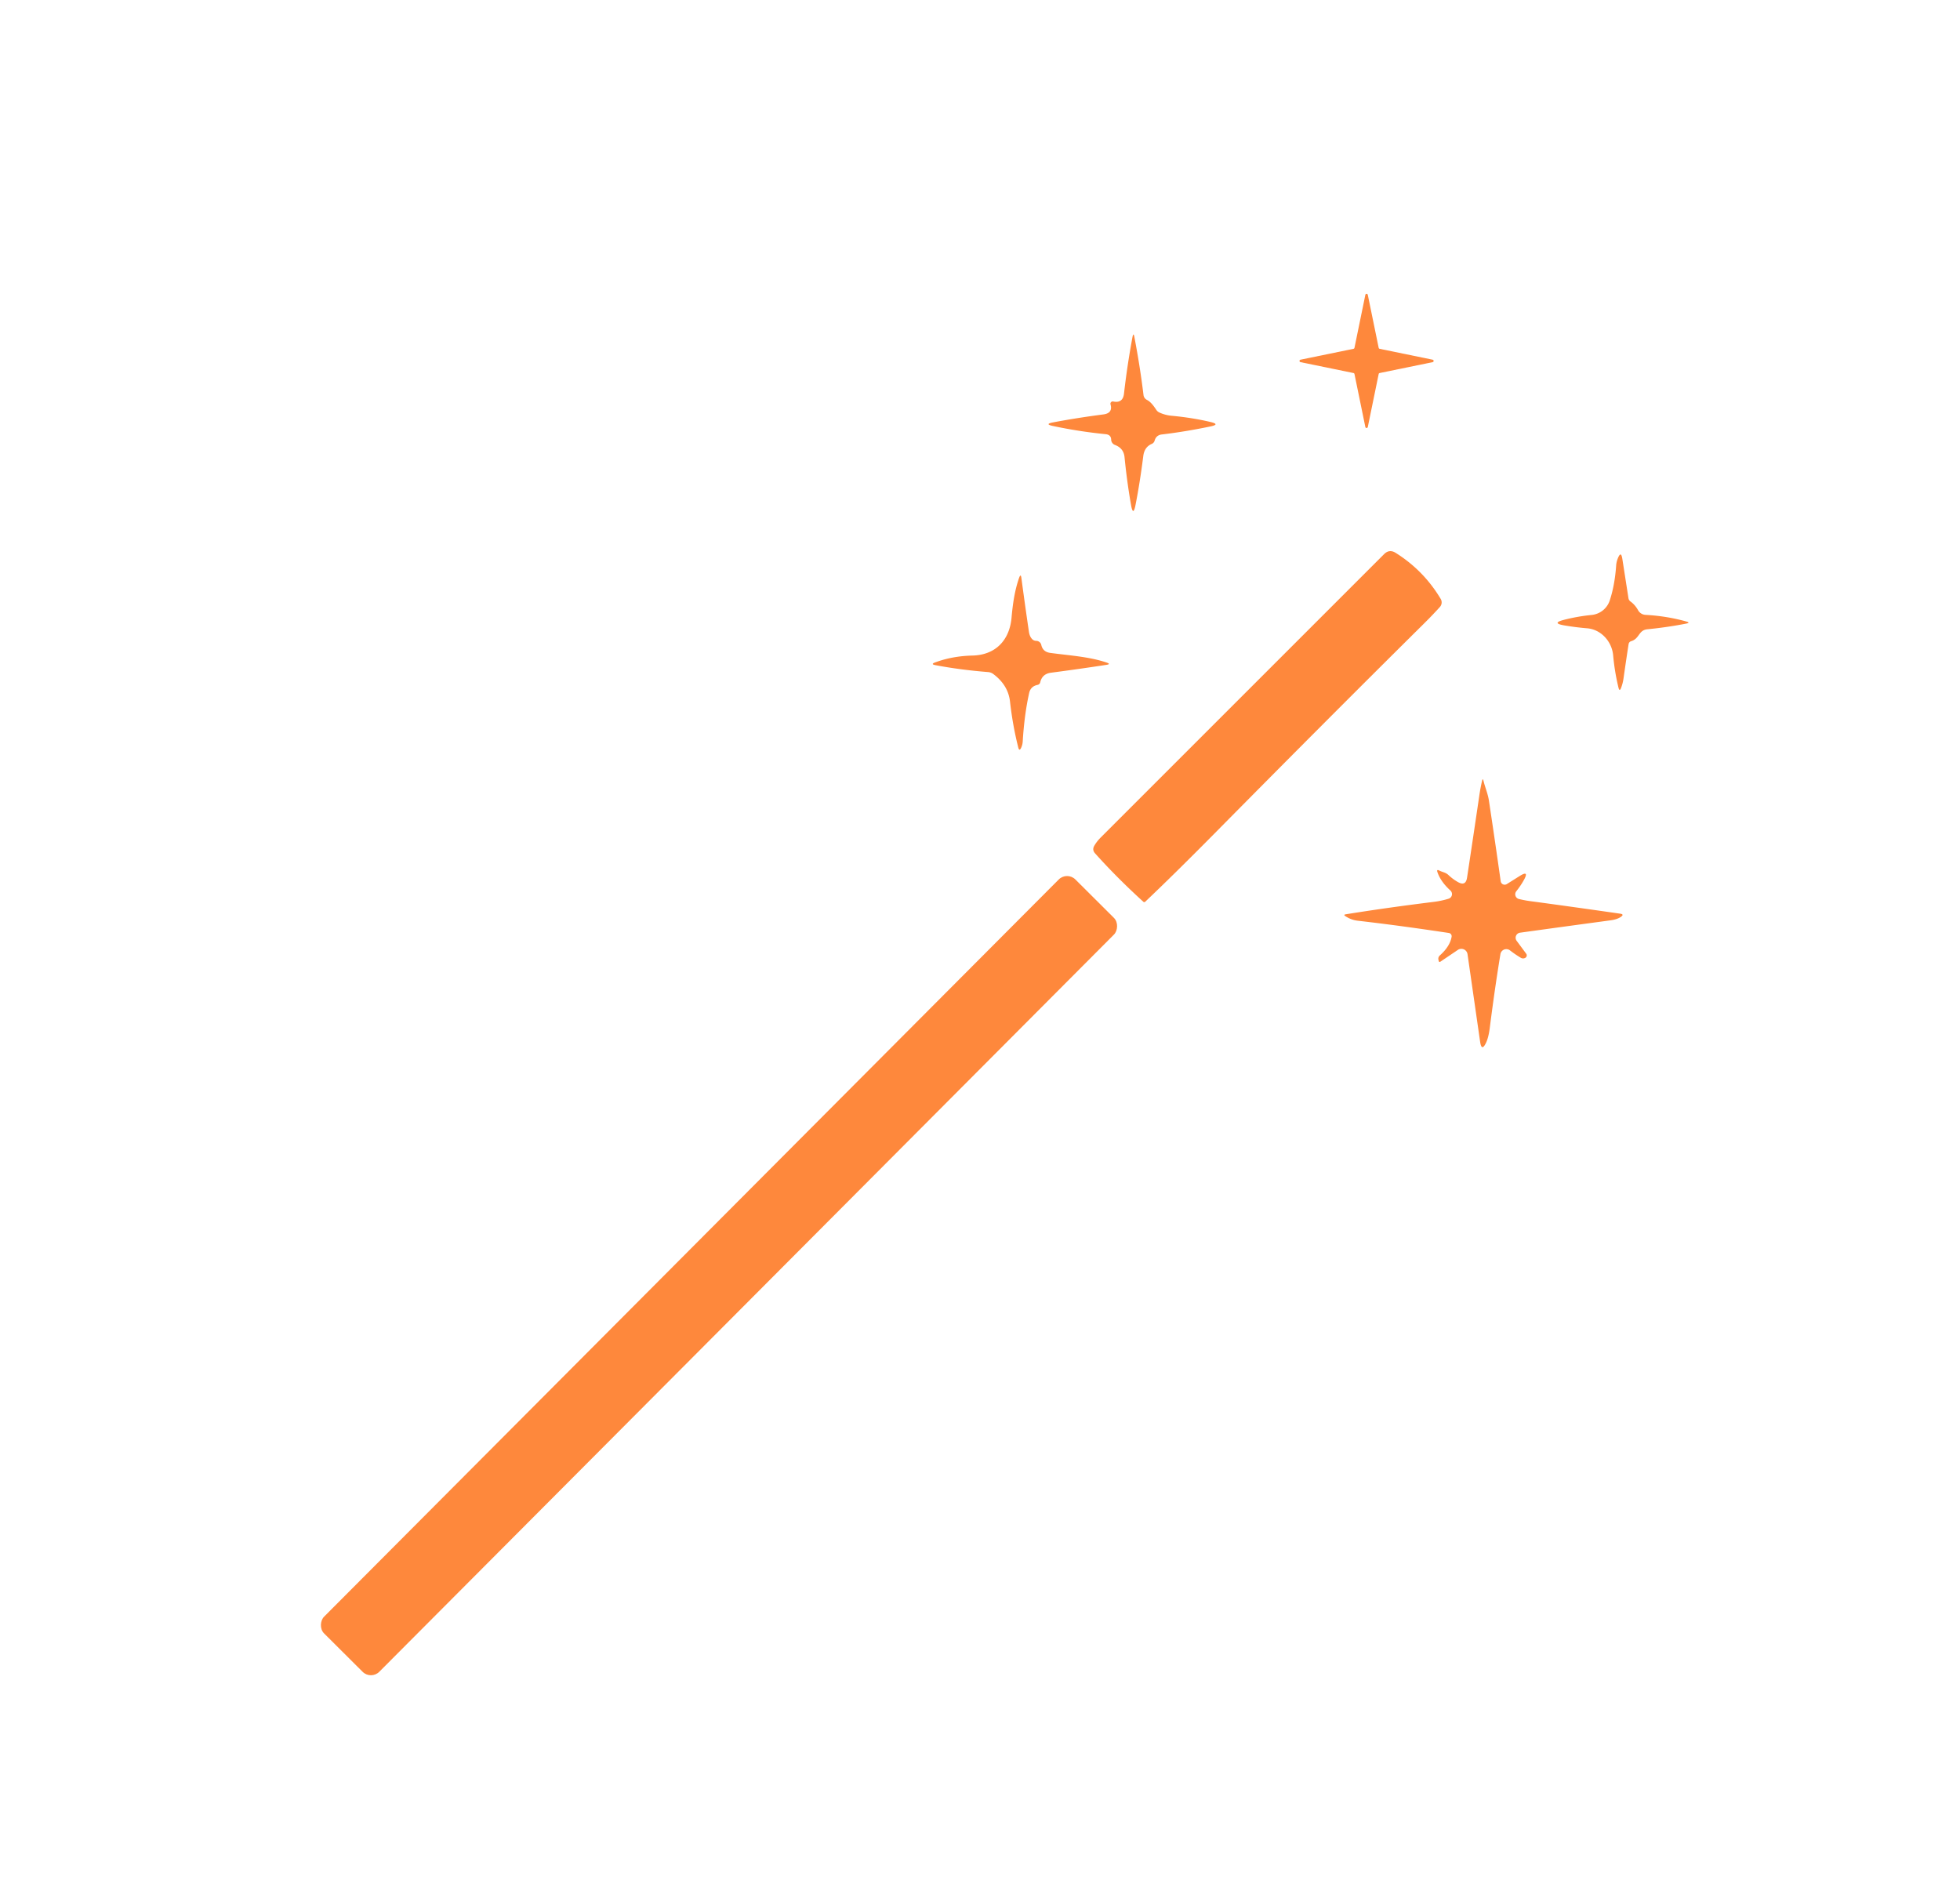 <?xml version="1.0" encoding="UTF-8" standalone="no"?>
<!DOCTYPE svg PUBLIC "-//W3C//DTD SVG 1.1//EN" "http://www.w3.org/Graphics/SVG/1.1/DTD/svg11.dtd">
<svg xmlns="http://www.w3.org/2000/svg" version="1.1" viewBox="0.00 0.00 484.00 466.00">
<path fill="#fe883c" d="
  M 340.69 86.14
  L 353.79 88.83
  A 0.31 0.31 0.0 0 1 353.79 89.43
  L 340.69 92.12
  A 0.31 0.31 0.0 0 0 340.45 92.36
  L 337.76 105.46
  A 0.31 0.31 0.0 0 1 337.16 105.46
  L 334.47 92.36
  A 0.31 0.31 0.0 0 0 334.23 92.12
  L 321.13 89.43
  A 0.31 0.31 0.0 0 1 321.13 88.83
  L 334.23 86.14
  A 0.31 0.31 0.0 0 0 334.47 85.90
  L 337.16 72.80
  A 0.31 0.31 0.0 0 1 337.76 72.80
  L 340.45 85.90
  A 0.31 0.31 0.0 0 0 340.69 86.14
  Z"
/>
<path fill="#fe883c" d="
  M 275.33 109.88
  A 1.45 1.45 0.0 0 1 274.39 108.57
  Q 274.36 107.35 273.02 107.22
  Q 266.41 106.56 260.02 105.20
  Q 257.84 104.73 260.03 104.31
  Q 265.81 103.21 272.47 102.34
  Q 274.85 102.03 274.23 99.85
  A 0.56 0.56 0.0 0 1 274.89 99.15
  Q 277.28 99.64 277.56 97.19
  Q 278.35 90.23 279.65 83.26
  Q 279.89 81.97 280.13 83.26
  Q 281.52 90.52 282.37 97.51
  Q 282.47 98.36 283.25 98.77
  C 284.23 99.28 284.94 100.33 285.54 101.22
  Q 285.83 101.66 286.32 101.88
  Q 287.72 102.52 289.30 102.67
  Q 294.43 103.15 298.92 104.21
  Q 301.40 104.79 298.91 105.31
  Q 292.67 106.61 286.91 107.29
  Q 285.50 107.45 285.12 108.82
  A 1.24 1.22 86.5 0 1 284.42 109.62
  Q 282.60 110.39 282.32 112.62
  Q 281.49 119.18 280.41 124.67
  Q 279.82 127.69 279.29 124.66
  Q 278.29 118.96 277.69 112.87
  Q 277.47 110.69 275.33 109.88
  Z"
/>
<path fill="#fe883c" d="
  M 270.23 208.85
  Q 270.86 207.77 271.76 206.87
  Q 306.31 172.32 341.78 136.85
  Q 343.07 135.55 344.63 136.52
  Q 351.57 140.87 355.77 147.91
  A 1.69 1.68 -39.1 0 1 355.56 149.90
  Q 353.82 151.82 351.94 153.69
  Q 327.95 177.45 299.99 205.75
  Q 289.96 215.89 282.80 222.68
  A 0.34 0.34 0.0 0 1 282.33 222.69
  Q 275.78 216.73 270.42 210.74
  Q 269.63 209.87 270.23 208.85
  Z"
/>
<path fill="#fe883c" d="
  M 406.79 155.40
  C 404.60 155.62 404.88 157.70 402.83 158.33
  Q 402.26 158.50 402.16 159.09
  Q 401.52 163.22 400.91 167.54
  Q 400.74 168.75 400.31 169.87
  Q 399.93 170.88 399.67 169.83
  Q 398.71 165.88 398.35 161.83
  C 398.04 158.44 395.40 155.46 391.95 155.16
  Q 388.97 154.91 386.21 154.43
  Q 383.08 153.88 386.16 153.08
  Q 389.47 152.22 393.06 151.86
  A 5.25 5.24 6.1 0 0 397.51 148.28
  Q 398.75 144.52 399.09 139.70
  Q 399.15 138.77 399.50 137.90
  Q 400.29 135.91 400.62 138.02
  L 402.13 147.72
  A 1.25 1.22 -77.1 0 0 402.63 148.54
  Q 403.75 149.34 404.51 150.70
  A 2.23 2.21 -12.7 0 0 406.33 151.84
  Q 411.62 152.13 416.45 153.49
  Q 417.48 153.78 416.43 153.99
  Q 411.90 154.89 406.79 155.40
  Z"
/>
<path fill="#fe883c" d="
  M 245.28 166.45
  A 2.46 2.44 -23.9 0 0 244.02 165.97
  Q 237.11 165.42 230.98 164.26
  Q 229.73 164.02 230.93 163.58
  Q 235.16 162.01 240.13 161.89
  C 245.87 161.76 249.30 158.07 249.79 152.53
  C 250.09 149.16 250.56 145.84 251.65 142.72
  Q 252.07 141.52 252.23 142.79
  Q 253.10 149.36 254.08 156.01
  Q 254.26 157.22 254.91 157.86
  Q 255.31 158.25 255.90 158.26
  A 1.30 1.29 84.3 0 1 257.14 159.28
  Q 257.52 160.98 259.33 161.23
  C 263.87 161.86 268.97 162.14 273.30 163.63
  Q 274.38 164.00 273.25 164.18
  Q 266.59 165.20 259.52 166.13
  Q 257.37 166.41 256.88 168.47
  Q 256.75 169.02 256.19 169.14
  Q 254.51 169.49 254.14 171.13
  Q 252.95 176.48 252.55 183.11
  Q 252.50 183.92 252.16 184.66
  Q 251.71 185.62 251.45 184.59
  Q 250.08 179.19 249.41 173.24
  Q 248.95 169.19 245.28 166.45
  Z"
/>
<path fill="#fe883c" d="
  M 360.00 234.58
  L 355.64 237.52
  A 0.23 0.22 64.9 0 1 355.30 237.39
  L 355.23 237.12
  Q 355.03 236.41 355.58 235.92
  Q 358.06 233.70 358.46 231.33
  A 0.81 0.81 0.0 0 0 357.78 230.40
  Q 345.63 228.56 335.27 227.37
  Q 333.62 227.18 332.20 226.23
  Q 331.69 225.89 332.30 225.79
  Q 342.33 224.17 354.12 222.71
  Q 355.94 222.48 357.71 221.94
  A 1.20 1.19 57.6 0 0 358.16 219.91
  Q 355.77 217.75 354.96 215.38
  Q 354.70 214.61 355.42 214.98
  C 356.23 215.40 356.98 215.43 357.68 216.09
  Q 358.81 217.15 360.05 217.84
  Q 361.94 218.90 362.27 216.75
  Q 363.76 206.93 365.32 196.32
  Q 365.56 194.68 365.97 192.85
  Q 366.15 192.06 366.34 192.85
  C 366.75 194.53 367.41 195.96 367.68 197.76
  Q 369.20 207.81 370.58 217.63
  A 0.99 0.99 0.0 0 0 372.08 218.33
  L 375.27 216.33
  Q 377.69 214.82 376.31 217.31
  Q 375.53 218.72 374.43 220.10
  A 1.20 1.20 0.0 0 0 375.09 222.01
  Q 376.48 222.35 377.89 222.54
  Q 388.10 223.91 400.06 225.63
  Q 401.18 225.79 400.25 226.43
  Q 399.33 227.05 397.74 227.27
  Q 386.02 228.85 375.35 230.33
  A 1.26 1.26 0.0 0 0 374.51 232.32
  L 376.88 235.52
  A 0.69 0.69 0.0 0 1 376.65 236.54
  Q 376.08 236.84 375.52 236.51
  Q 374.11 235.66 372.89 234.71
  A 1.48 1.48 0.0 0 0 370.51 235.64
  Q 369.14 243.96 367.88 253.86
  Q 367.58 256.20 366.97 257.49
  Q 365.87 259.81 365.50 257.27
  L 362.39 235.64
  A 1.54 1.54 0.0 0 0 360.00 234.58
  Z"
/>
<rect fill="#fe883c" x="-9.63" y="-131.42" transform="translate(177.55,315.02) rotate(44.9)" width="19.26" height="262.84" rx="2.91"/>
</svg>
